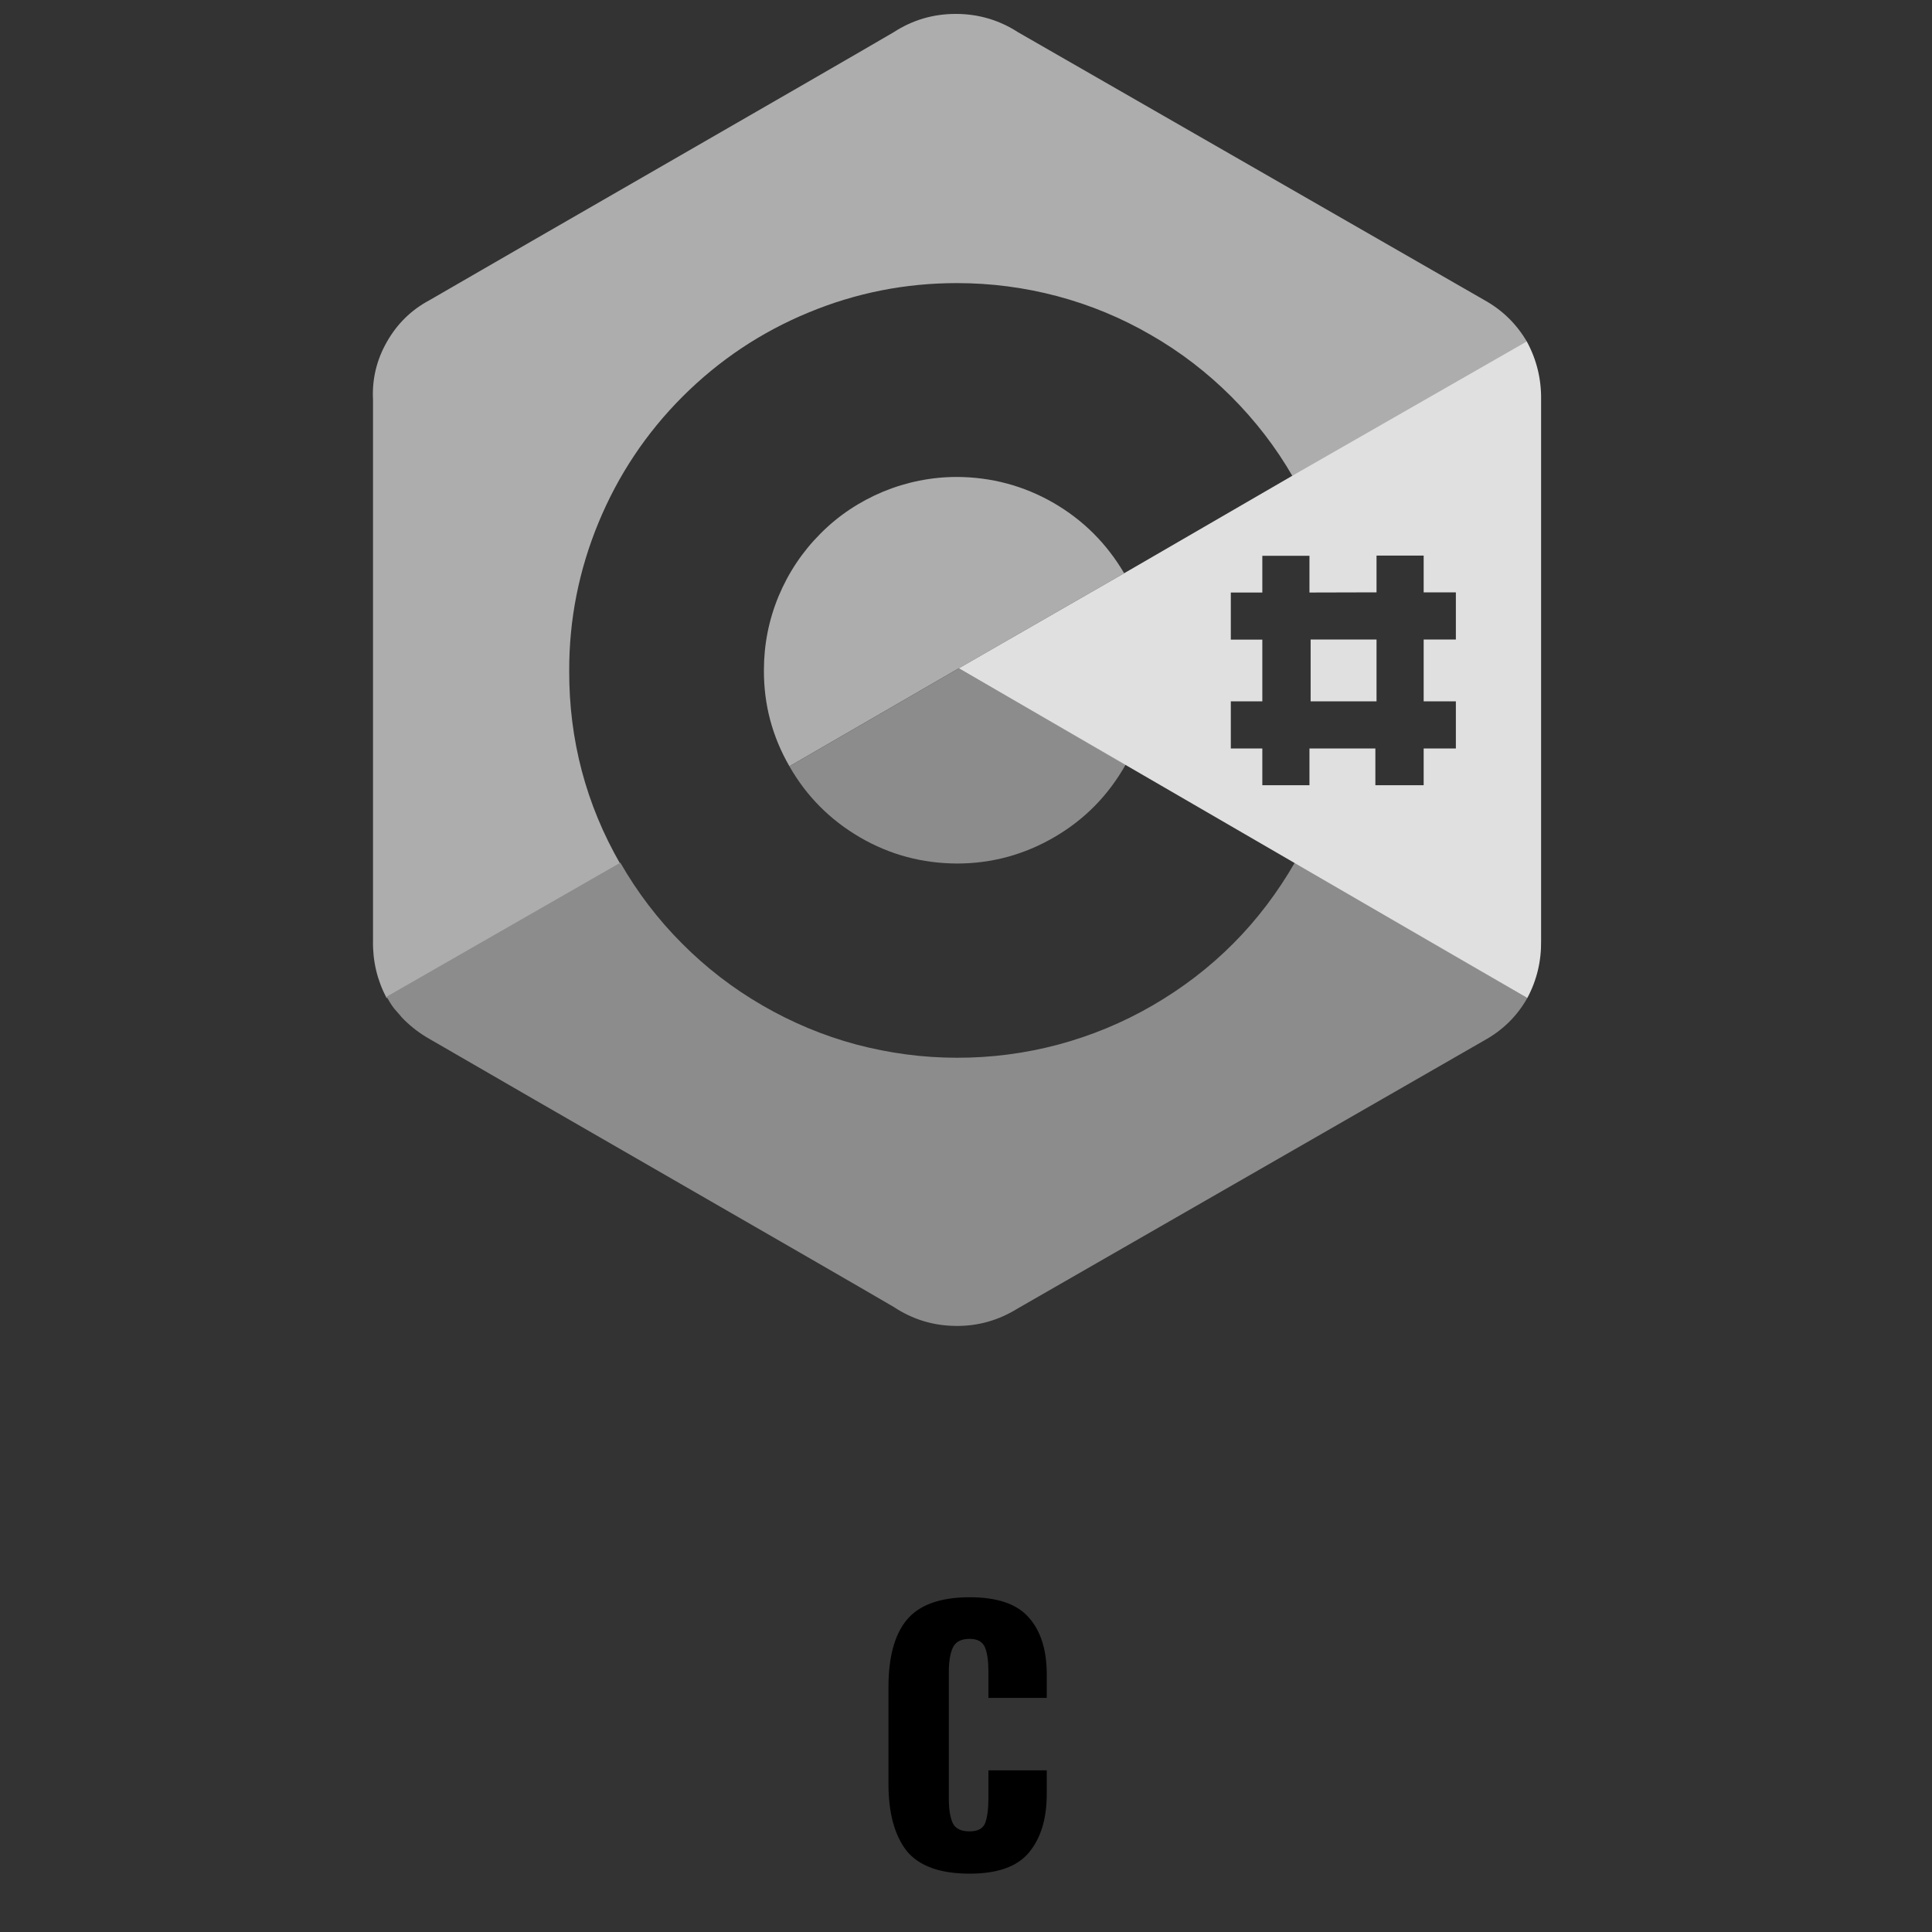 <svg xmlns="http://www.w3.org/2000/svg" xmlns:xlink="http://www.w3.org/1999/xlink" width="60" viewBox="0 0 45 45" height="60" preserveAspectRatio="xMidYMid meet"><rect x="0" y="0" width="45" height="45" fill="#333333" stroke="none"/><defs><g></g></defs><path fill="#adadad" d="M 26.184 13.352 C 25.777 12.66 25.23 12.113 24.535 11.711 C 23.84 11.312 23.09 11.113 22.289 11.109 C 21.695 11.109 21.113 11.227 20.566 11.453 C 20.016 11.684 19.527 12.008 19.109 12.43 C 18.688 12.852 18.363 13.34 18.133 13.891 C 17.906 14.441 17.793 15.016 17.793 15.609 C 17.789 16.41 17.988 17.156 18.387 17.848 L 22.332 15.566 Z M 9.305 23.664 L 9.188 23.531 Z M 9.305 23.664 " fill-opacity="1" fill-rule="nonzero"></path><path fill="#adadad" d="M 35.562 7.953 C 35.32 7.543 34.992 7.223 34.578 6.992 L 23.711 0.75 C 23.27 0.465 22.785 0.324 22.262 0.324 C 21.738 0.324 21.254 0.465 20.816 0.75 C 19.371 1.598 12.156 5.742 10.004 6.992 C 9.578 7.219 9.25 7.543 9.012 7.961 C 8.773 8.379 8.664 8.828 8.688 9.309 L 8.688 21.914 C 8.68 22.387 8.785 22.828 9.004 23.246 L 14.449 20.125 C 13.648 18.734 13.254 17.234 13.258 15.629 C 13.254 14.434 13.484 13.277 13.941 12.172 C 14.398 11.066 15.051 10.086 15.898 9.238 C 16.746 8.391 17.723 7.738 18.828 7.281 C 19.938 6.82 21.09 6.594 22.289 6.594 C 23.082 6.594 23.859 6.695 24.625 6.898 C 25.391 7.102 26.117 7.402 26.805 7.801 C 27.492 8.195 28.117 8.676 28.676 9.234 C 29.238 9.797 29.719 10.418 30.113 11.105 L 35.562 7.984 " fill-opacity="1" fill-rule="nonzero"></path><path fill="#8c8c8c" d="M 9.004 23.246 Z M 9.418 23.789 Z M 35.574 23.246 C 35.336 23.668 35 23.996 34.578 24.23 L 23.711 30.473 C 23.266 30.75 22.781 30.891 22.258 30.883 C 21.734 30.879 21.254 30.73 20.816 30.441 C 19.371 29.594 12.152 25.449 10.004 24.199 C 9.789 24.078 9.594 23.93 9.418 23.758 C 9.375 23.719 9.34 23.676 9.305 23.633 L 9.188 23.5 C 9.117 23.41 9.059 23.312 9.004 23.215 L 14.449 20.094 C 14.844 20.781 15.32 21.41 15.883 21.973 C 16.445 22.539 17.07 23.02 17.758 23.418 C 18.445 23.816 19.172 24.121 19.941 24.328 C 20.711 24.531 21.492 24.637 22.289 24.637 C 23.887 24.641 25.457 24.223 26.84 23.422 C 28.25 22.605 29.355 21.492 30.164 20.082 Z M 35.574 23.246 " fill-opacity="1" fill-rule="nonzero"></path><path fill="#8c8c8c" d="M 18.387 17.848 C 18.785 18.547 19.336 19.098 20.031 19.504 C 20.73 19.91 21.48 20.109 22.289 20.113 C 23.102 20.113 23.859 19.906 24.562 19.496 C 25.266 19.086 25.816 18.523 26.215 17.816 L 22.332 15.566 Z M 18.387 17.848 " fill-opacity="1" fill-rule="nonzero"></path><path fill="#e0e0e0" d="M 26.184 13.352 L 22.332 15.566 L 26.215 17.816 L 35.574 23.246 C 35.797 22.828 35.902 22.383 35.895 21.91 L 35.895 9.312 C 35.902 8.832 35.793 8.379 35.562 7.953 L 30.113 11.074 Z M 32.062 13.797 L 32.062 12.941 L 33.16 12.941 L 33.16 13.797 L 33.91 13.797 L 33.91 14.895 L 33.16 14.895 L 33.16 16.336 L 33.91 16.336 L 33.91 17.434 L 33.16 17.434 L 33.16 18.289 L 32.035 18.289 L 32.035 17.434 L 30.5 17.434 L 30.5 18.289 L 29.402 18.289 L 29.402 17.434 L 28.668 17.434 L 28.668 16.336 L 29.402 16.336 L 29.402 14.898 L 28.668 14.898 L 28.668 13.801 L 29.402 13.801 L 29.402 12.945 L 30.5 12.945 L 30.5 13.801 Z M 32.062 13.797 " fill-opacity="1" fill-rule="nonzero"></path><path fill="#e0e0e0" d="M 32.062 14.895 L 30.527 14.895 L 30.527 16.336 L 32.062 16.336 Z M 26.215 17.82 L 35.582 23.246 Z M 26.215 17.816 L 22.332 15.566 L 26.215 17.82 Z M 26.215 17.816 " fill-opacity="1" fill-rule="nonzero"></path><path fill="#fafafa" d="M 26.184 13.352 L 30.121 11.086 Z M 26.184 13.352 " fill-opacity="1" fill-rule="nonzero"></path><g fill="#000000" fill-opacity="1"><g transform="translate(20.319, 43.547)"><g><path d="M 2.266 0.094 C 1.578 0.094 1.086 -0.082 0.797 -0.438 C 0.516 -0.801 0.375 -1.32 0.375 -2 L 0.375 -4.25 C 0.375 -4.945 0.516 -5.469 0.797 -5.812 C 1.086 -6.164 1.578 -6.344 2.266 -6.344 C 2.91 -6.344 3.367 -6.188 3.641 -5.875 C 3.922 -5.562 4.062 -5.117 4.062 -4.547 L 4.062 -4 L 2.703 -4 L 2.703 -4.625 C 2.703 -4.863 2.676 -5.047 2.625 -5.172 C 2.57 -5.305 2.453 -5.375 2.266 -5.375 C 2.066 -5.375 1.938 -5.305 1.875 -5.172 C 1.812 -5.035 1.781 -4.848 1.781 -4.609 L 1.781 -1.656 C 1.781 -1.406 1.812 -1.211 1.875 -1.078 C 1.938 -0.953 2.066 -0.891 2.266 -0.891 C 2.453 -0.891 2.57 -0.953 2.625 -1.078 C 2.676 -1.211 2.703 -1.406 2.703 -1.656 L 2.703 -2.312 L 4.062 -2.312 L 4.062 -1.766 C 4.062 -1.18 3.922 -0.723 3.641 -0.391 C 3.367 -0.066 2.91 0.094 2.266 0.094 Z M 2.266 0.094 "></path></g></g></g></svg>